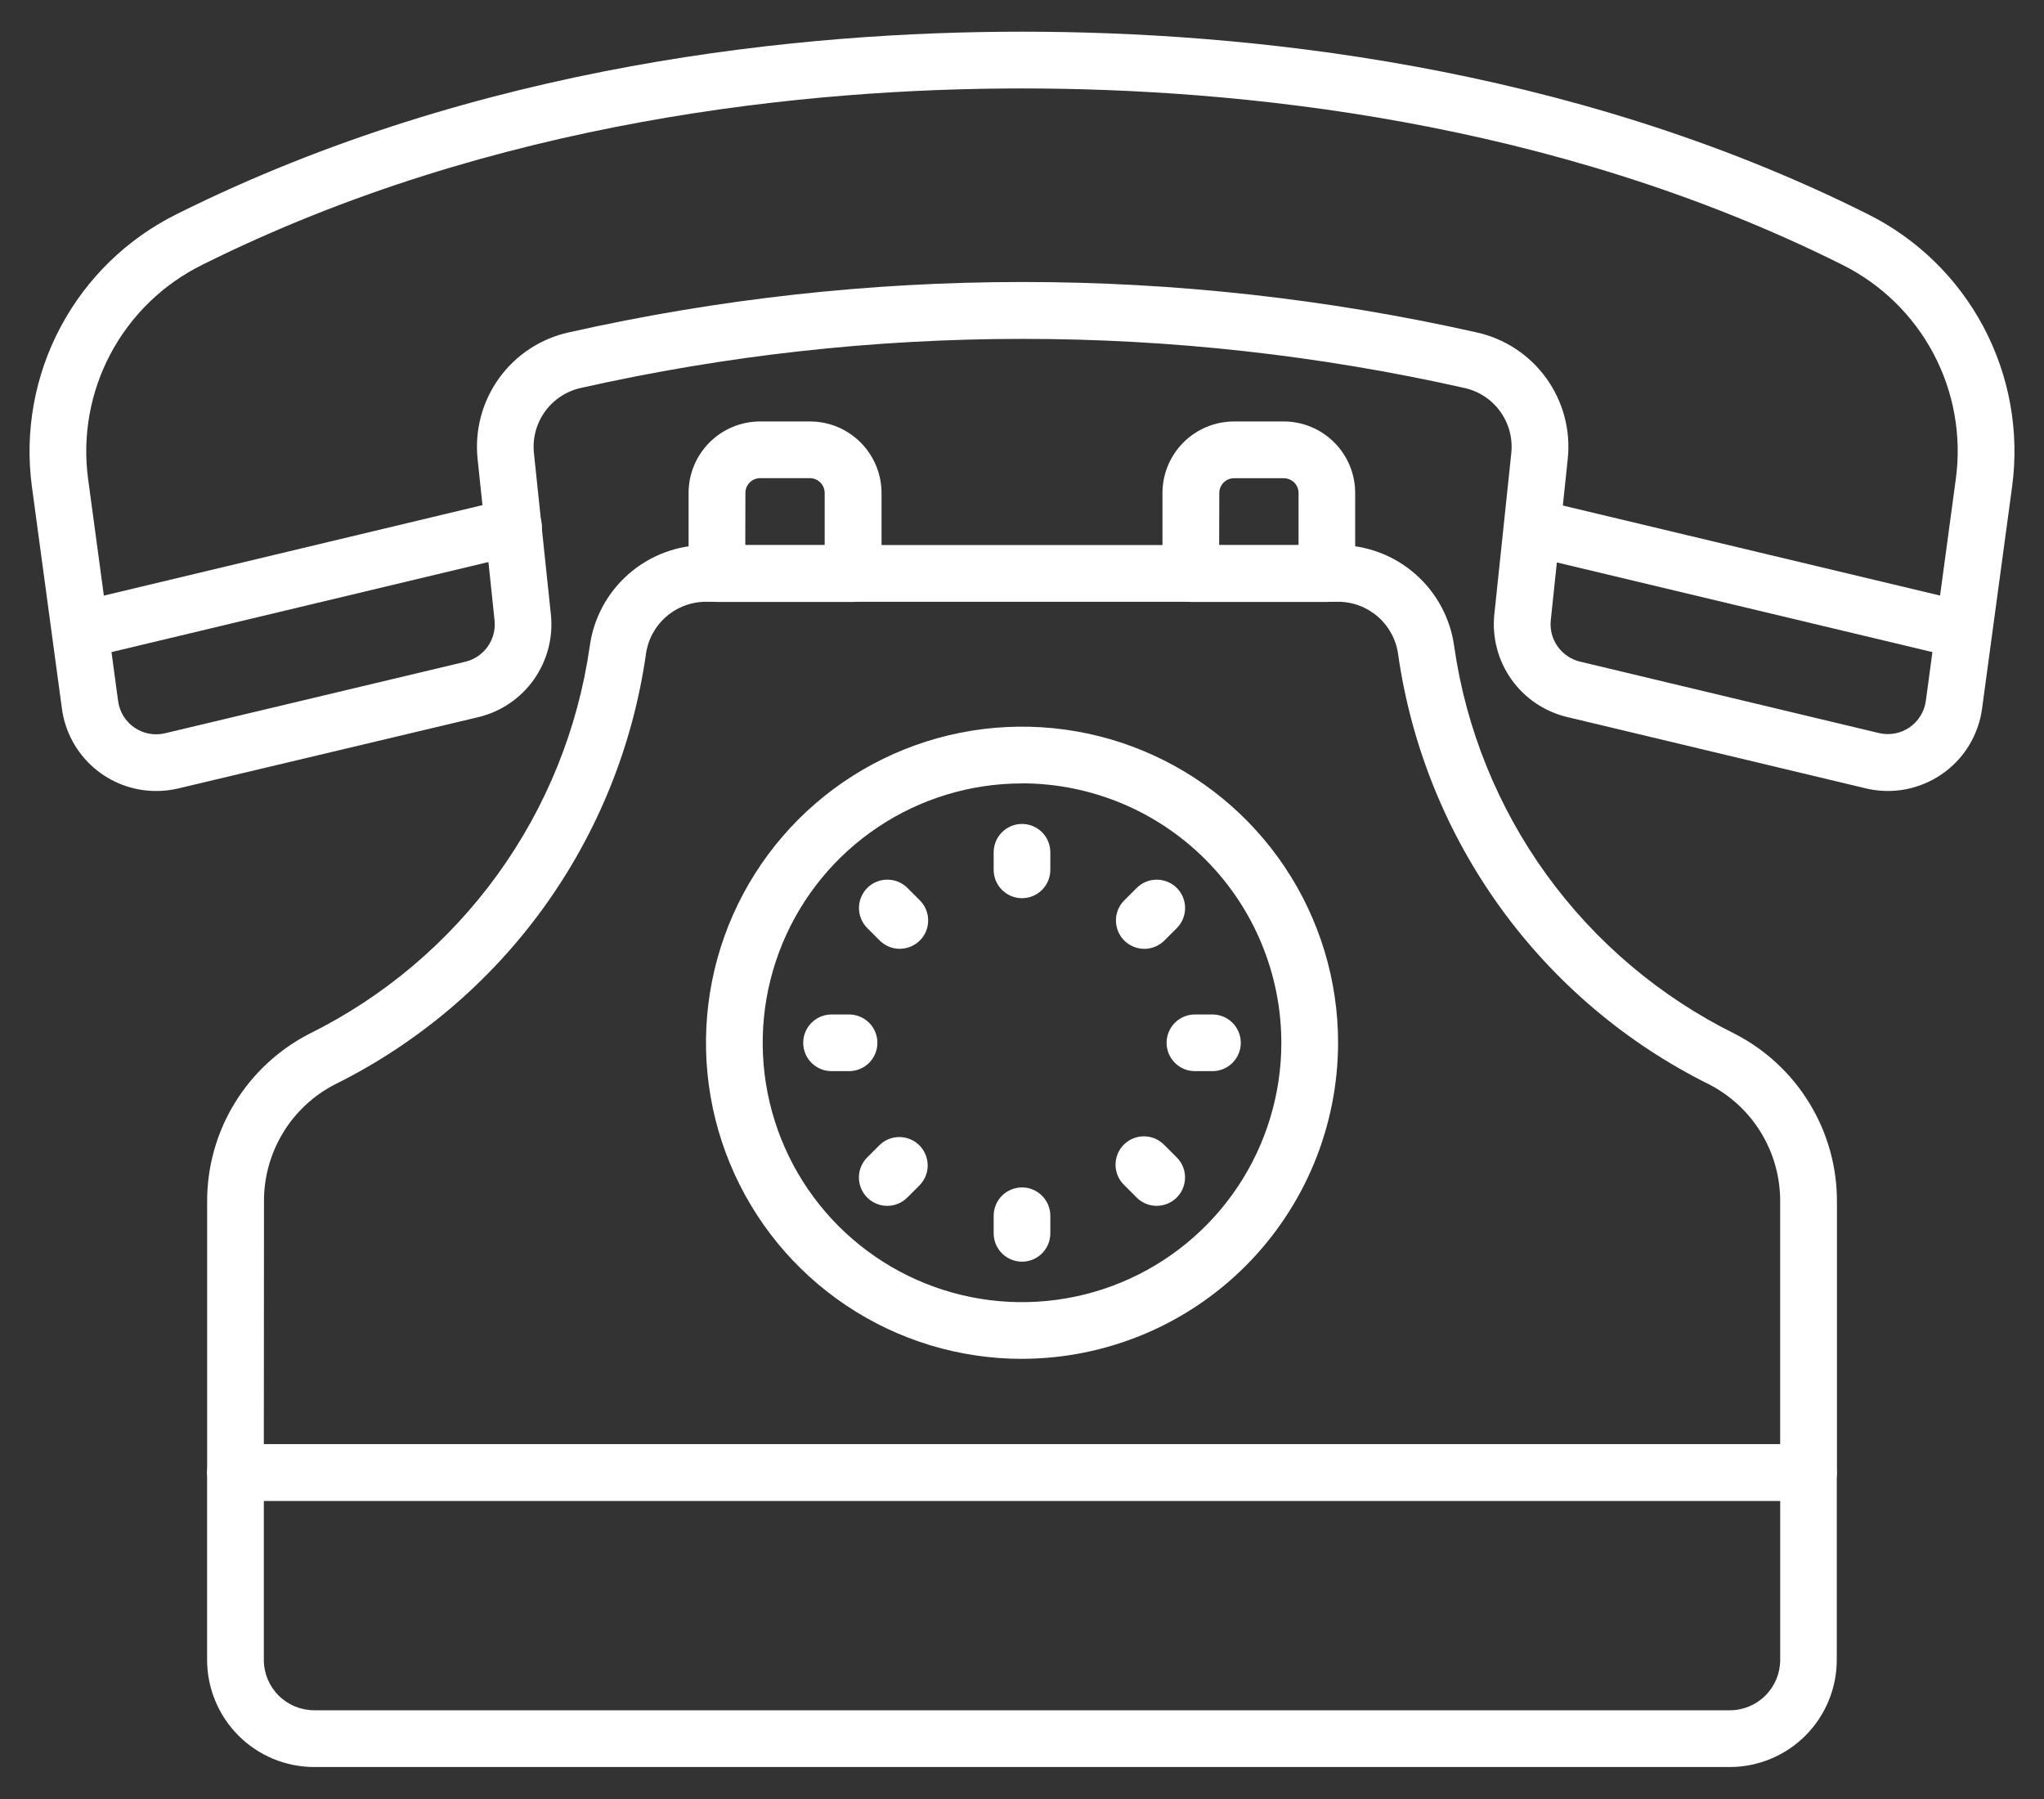 <svg fill="none" height="44" viewBox="0 0 50 44" width="50" xmlns="http://www.w3.org/2000/svg"><rect x="0" y="0" width="50" height="44" fill="#333333" stroke="none"/><g fill="#fff"><path d="m42.315 43.218h-34.631c-.694-.001-1.36-.277-1.85-.768s-.767-1.156-.768-1.85v-4.587c0-.184.073-.36.203-.49.13-.13.307-.203.49-.203h38.479c.184 0 .36.073.49.203.13.13.203.306.203.49v4.586c-.001.694-.277 1.36-.767 1.851-.491.491-1.156.767-1.851.768zm-35.861-6.511v3.892c0.0.326.13.639.361.87.231.231.543.36.87.361h34.631c.326-0.0.639-.13.87-.361s.36-.543.361-.87v-3.892z"/><path d="m20.867 14.722h-3.33c-.184 0-.36-.073-.49-.203-.13-.13-.203-.306-.203-.49v-1.972c0-.464.184-.908.512-1.236.328-.328.772-.512 1.236-.513h1.223c.464 0.0.908.185 1.236.513.328.328.512.772.513 1.236v1.972c0 .091-.018.182-.053.266-.035.084-.086.161-.151.225-.065.065-.141.116-.226.15s-.175.052-.266.052zm-2.636-1.387h1.942v-1.278c0-.096-.038-.188-.106-.256-.068-.068-.16-.106-.256-.106h-1.217c-.047 0-.094.009-.138.028s-.084.045-.117.078c-.034.034-.06.073-.078.117-.018.044-.027.091-.027.138z"/><path d="m32.459 14.722h-3.33c-.184 0-.36-.073-.49-.203-.13-.13-.203-.306-.203-.49v-1.972c0-.464.185-.908.513-1.236.328-.328.772-.512 1.236-.513h1.217c.464 0.0.908.185 1.236.513.328.328.512.772.512 1.236v1.972c0 .183-.073.359-.202.489-.129.13-.305.203-.488.204zm-2.636-1.387h1.942v-1.278c0-.048-.009-.094-.027-.138-.018-.044-.045-.084-.078-.117-.034-.034-.073-.06-.117-.078s-.091-.028-.138-.028h-1.217c-.096 0-.188.038-.256.106s-.106.16-.106.256z"/><path d="m48.024 16.109c-.054 0-.109-.006-.162-.019l-10.462-2.497c-.09-.02-.174-.058-.249-.111-.075-.053-.139-.121-.187-.199-.049-.078-.081-.165-.096-.256-.015-.091-.011-.183.01-.273.021-.089.06-.174.114-.248s.123-.137.201-.184c.079-.048.166-.079.257-.093s.184-.009.273.014l10.462 2.497c.165.04.309.139.406.278.097.139.14.309.12.477-.02.169-.101.324-.227.437-.127.113-.29.175-.46.176z"/><path d="m3.821 19.346c-.563.001-1.107-.203-1.531-.573-.424-.37-.7-.881-.775-1.439l-.736-5.442c-.178-1.34.068-2.703.704-3.896.635-1.193 1.628-2.158 2.84-2.759 7.392-3.689 15.324-4.462 20.677-4.462 5.369 0 13.318.773 20.684 4.46 1.21.601 2.201 1.566 2.835 2.759.634 1.193.88 2.554.703 3.893l-.737 5.445c-.043.322-.154.631-.324.908-.17.277-.397.515-.665.698s-.572.309-.891.369c-.32.059-.648.051-.964-.025l-7.314-1.747c-.549-.133-1.031-.46-1.357-.921-.326-.461-.474-1.024-.416-1.586l.416-3.954c.036-.36-.062-.722-.275-1.014-.213-.293-.527-.497-.881-.573-7.111-1.598-14.488-1.598-21.599 0-.354.077-.667.281-.88.574-.213.293-.311.654-.275 1.014l.416 3.958c.058.562-.09 1.126-.416 1.587-.326.461-.809.788-1.358.92l-7.342 1.744c-.176.042-.357.063-.538.062zm21.178-17.183c-5.202 0-12.908.749-20.058 4.317-.952.471-1.733 1.229-2.233 2.166-.5.937-.694 2.008-.554 3.061l.735 5.439c.017.13.062.255.131.367.069.112.16.208.268.282.108.074.231.125.36.149.129.024.262.021.389-.01l7.345-1.749c.222-.053.416-.185.548-.371.132-.186.191-.413.168-.64l-.416-3.958c-.071-.699.117-1.399.528-1.969.412-.569 1.018-.967 1.704-1.118 7.31-1.643 14.893-1.643 22.203 0 .687.15 1.294.548 1.706 1.118s.6 1.271.528 1.97l-.416 3.954c-.024.227.036.454.168.64s.326.318.548.371l7.312 1.747c.127.03.259.034.388.01s.251-.074.358-.148c.108-.074.199-.169.268-.28.069-.111.114-.235.132-.365l.736-5.445c.14-1.052-.053-2.122-.552-3.059-.499-.937-1.278-1.695-2.229-2.167-7.127-3.565-14.844-4.312-20.064-4.312z"/><path d="m1.974 16.109c-.17-.001-.333-.063-.459-.176-.126-.113-.207-.268-.227-.437-.02-.168.023-.338.12-.477s.241-.238.406-.278l10.578-2.527c.089-.023.182-.027.273-.014s.178.045.257.092c.079.048.147.11.201.184s.093.158.114.248c.021.089.025.182.01.273-.015.091-.047.178-.096.256-.049.078-.112.146-.187.199-.075.053-.16.091-.249.111l-10.578 2.527c-.053.013-.108.019-.162.019z"/><path d="m44.239 36.707h-38.479c-.184 0-.36-.073-.49-.203-.13-.13-.203-.307-.203-.49v-6.623c-.003-.85.23-1.684.673-2.409s1.078-1.314 1.834-1.701c1.824-.904 3.4-2.239 4.594-3.888s1.968-3.564 2.257-5.579c.092-.689.431-1.32.955-1.777.523-.457 1.195-.708 1.889-.706h15.46c.695-.002 1.366.249 1.889.706.523.457.863 1.088.955 1.777.289 2.015 1.065 3.93 2.259 5.58 1.194 1.649 2.772 2.983 4.596 3.887.757.387 1.392.975 1.834 1.701.443.726.676 1.559.673 2.409v6.623c0 .091-.018.182-.053.266-.035.084-.086.161-.151.225-.065.065-.141.116-.226.15s-.175.052-.266.052zm-37.785-1.387h37.092v-5.929c.004-.591-.156-1.172-.462-1.678-.306-.506-.746-.917-1.272-1.189-2.026-1.004-3.777-2.485-5.103-4.317s-2.186-3.958-2.507-6.196c-.046-.357-.222-.686-.492-.924-.271-.238-.619-.369-.98-.369h-15.459c-.36 0-.709.131-.98.369-.271.238-.446.566-.492.924-.321 2.238-1.181 4.364-2.506 6.195-1.325 1.831-3.076 3.313-5.101 4.317-.526.271-.966.682-1.272 1.189-.306.506-.466 1.087-.462 1.678z"/><path d="m25 33.235c-1.529 0-3.024-.453-4.295-1.303-1.271-.849-2.262-2.057-2.847-3.47-.585-1.413-.738-2.967-.44-4.467.298-1.5 1.035-2.877 2.116-3.958 1.081-1.081 2.459-1.817 3.958-2.116 1.5-.298 3.054-.145 4.467.44 1.413.585 2.62 1.576 3.47 2.847.85 1.271 1.303 2.766 1.303 4.295-.002 2.05-.817 4.015-2.267 5.464-1.449 1.449-3.414 2.264-5.464 2.267zm0-14.074c-1.255 0-2.481.372-3.524 1.069-1.043.697-1.856 1.688-2.336 2.847-.48 1.159-.606 2.435-.361 3.665.245 1.23.849 2.361 1.736 3.248.887.887 2.017 1.491 3.248 1.736 1.23.245 2.506.119 3.665-.361 1.159-.48 2.15-1.293 2.847-2.336.697-1.043 1.069-2.27 1.069-3.524-.001-1.682-.67-3.295-1.859-4.485-1.189-1.19-2.802-1.859-4.484-1.861z"/><path d="m25 21.968c-.184 0-.36-.073-.49-.203s-.203-.307-.203-.49v-.43c0-.184.073-.36.203-.49s.307-.203.49-.203c.184 0 .36.073.49.203s.203.306.203.49v.43c0 .184-.073.36-.203.49s-.306.203-.49.203z"/><path d="m22.009 23.206c-.184 0-.36-.073-.49-.203l-.304-.304c-.064-.065-.116-.141-.15-.225-.035-.084-.053-.174-.053-.266s.018-.181.053-.266c.035-.084.086-.161.15-.225.064-.065.141-.116.225-.15s.174-.053.266-.053c.091-0.0.181.018.266.053s.161.086.225.15l.304.304c.097.097.163.221.19.355.027.135.013.274-.039.401s-.141.235-.256.311c-.114.076-.248.117-.385.117z"/><path d="m20.77 26.198h-.429c-.184 0-.36-.073-.49-.203-.13-.13-.203-.306-.203-.49 0-.184.073-.36.203-.49.13-.13.306-.203.49-.203h.429c.184 0 .36.073.49.203.13.13.203.307.203.49 0 .184-.073.36-.203.49-.13.13-.307.203-.49.203z"/><path d="m21.705 29.493c-.137 0-.272-.041-.386-.117-.114-.076-.203-.185-.256-.312-.052-.127-.066-.266-.039-.401.027-.135.093-.258.19-.355l.304-.304c.131-.126.306-.196.488-.194.182.002.356.075.484.203s.201.303.203.485c.002.182-.069.357-.195.488l-.304.304c-.13.13-.306.203-.49.203z"/><path d="m25 30.858c-.184 0-.36-.073-.49-.203s-.203-.306-.203-.49v-.43c0-.184.073-.36.203-.49s.307-.203.49-.203c.184 0 .36.073.49.203s.203.306.203.49v.43c0 .184-.073.36-.203.49s-.306.203-.49.203z"/><path d="m28.295 29.493c-.184 0-.36-.073-.49-.203l-.304-.304c-.066-.064-.119-.14-.156-.225s-.056-.176-.057-.268.017-.183.051-.269c.035-.085.086-.163.151-.228s.142-.117.228-.152c.085-.035.177-.052.269-.052.092.001.183.02.268.056.085.036.161.089.225.155l.305.304c.097.097.163.221.19.355s.013.274-.039.401c-.052.127-.141.235-.256.312-.114.076-.248.117-.386.117z"/><path d="m29.659 26.198h-.429c-.184 0-.36-.073-.49-.203-.13-.13-.203-.306-.203-.49 0-.184.073-.36.203-.49.13-.13.306-.203.49-.203h.429c.184 0 .36.073.49.203.13.13.203.307.203.49 0 .184-.073.36-.203.49-.13.13-.307.203-.49.203z"/><path d="m27.991 23.206c-.137 0-.271-.041-.385-.117-.114-.076-.203-.185-.255-.311s-.066-.266-.04-.401c.027-.135.093-.258.19-.355l.304-.304c.065-.064.141-.116.225-.15.084-.035.174-.053.266-.053.091 0 .181.018.266.053.084.035.161.086.225.15.064.064.116.141.15.225.035.084.053.174.053.266 0 .091-.018.181-.053.266-.035.084-.086.161-.15.225l-.305.304c-.13.13-.306.203-.49.203z"/></g></svg>